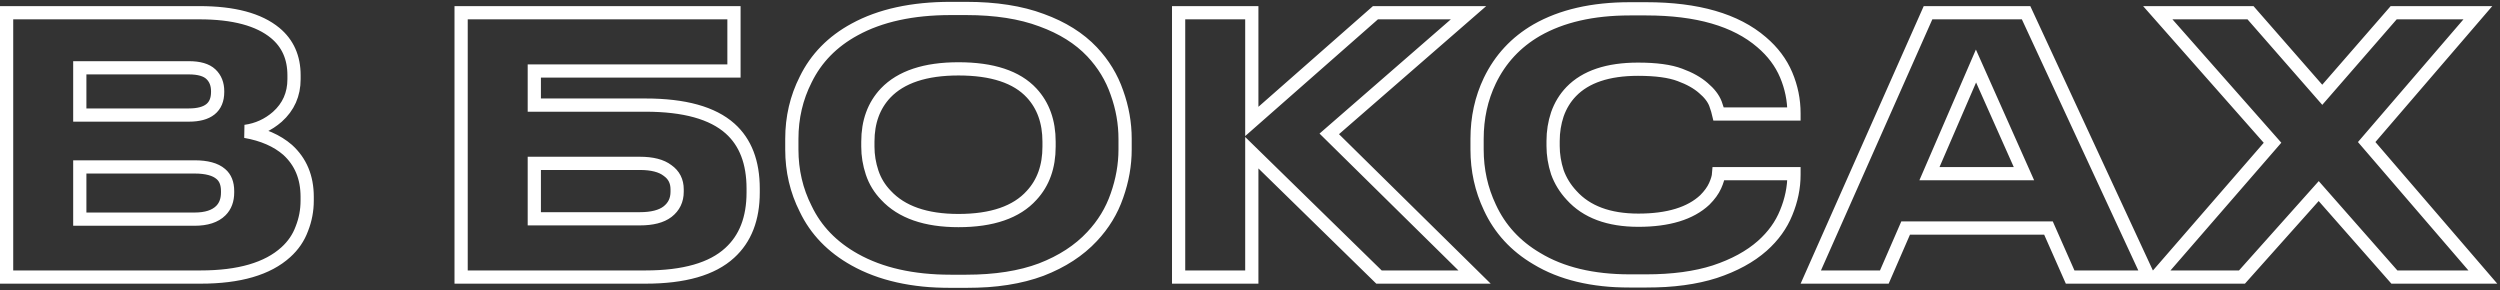<?xml version="1.0" encoding="UTF-8"?> <svg xmlns="http://www.w3.org/2000/svg" width="767" height="89" viewBox="0 0 767 89" fill="none"><rect x="0" y="0" width="767" height="89" fill="#333333" stroke="none"/> <mask id="path-1-outside-1_50_3" maskUnits="userSpaceOnUse" x="-0.973" y="-0.404" width="768" height="89" fill="black"> <rect fill="white" x="-0.973" y="-0.404" width="768" height="89"></rect> <path d="M2.027 3.904H61.214C71.678 3.904 79.417 5.975 84.431 10.117C88.283 13.314 90.208 17.638 90.208 23.088V24.287C90.208 28.938 88.501 32.789 85.085 35.841C82.251 38.312 78.981 39.801 75.275 40.31C80.653 41.255 84.976 43.144 88.246 45.978C92.243 49.611 94.241 54.407 94.241 60.366V61.565C94.241 64.544 93.696 67.415 92.606 70.176C91.589 72.937 89.954 75.335 87.701 77.37C82.106 82.457 73.386 85 61.541 85H2.027V3.904ZM24.481 20.799V35.296H57.944C63.83 35.296 66.773 32.934 66.773 28.211V27.993C66.773 25.813 66.083 24.069 64.702 22.761C63.322 21.453 61.069 20.799 57.944 20.799H24.481ZM24.481 51.21V67.233H59.688C63.322 67.233 66.01 66.361 67.754 64.617C69.135 63.236 69.825 61.383 69.825 59.058V58.622C69.825 56.297 69.135 54.553 67.754 53.39C66.083 51.937 63.394 51.21 59.688 51.21H24.481ZM141.471 3.904H225.183V21.78H163.925V32.244H198.042C209.959 32.244 218.606 34.642 223.984 39.438C228.707 43.653 231.069 49.793 231.069 57.859V59.058C231.069 67.051 228.671 73.228 223.875 77.588C218.497 82.529 209.886 85 198.042 85H141.471V3.904ZM196.298 67.124C200.076 67.124 202.91 66.397 204.8 64.944C206.762 63.418 207.743 61.383 207.743 58.84V58.077C207.743 55.606 206.762 53.681 204.8 52.3C202.91 50.847 200.076 50.12 196.298 50.12H163.925V67.124H196.298ZM296.454 2.596C305.465 2.596 313.168 3.795 319.562 6.193C325.957 8.518 331.116 11.752 335.04 15.894C338.528 19.6 341.072 23.778 342.67 28.429C344.342 33.08 345.177 37.803 345.177 42.599V45.869C345.177 50.592 344.342 55.316 342.67 60.039C341.072 64.69 338.528 68.868 335.04 72.574C331.044 76.861 325.848 80.24 319.453 82.711C313.059 85.109 305.392 86.308 296.454 86.308H291.658C279.959 86.308 270.149 84.092 262.228 79.659C255.325 75.808 250.311 70.612 247.186 64.072C244.352 58.477 242.935 52.409 242.935 45.869V42.599C242.935 36.059 244.352 29.991 247.186 24.396C250.384 17.856 255.398 12.733 262.228 9.027C270.076 4.74 279.886 2.596 291.658 2.596H296.454ZM321.851 43.471C321.851 37.367 320.071 32.389 316.51 28.538C311.932 23.597 304.448 21.126 294.056 21.126C283.883 21.126 276.435 23.597 271.711 28.538C268.078 32.389 266.261 37.367 266.261 43.471V44.997C266.261 47.686 266.697 50.338 267.569 52.954C268.441 55.57 269.858 57.895 271.82 59.93C276.616 65.089 284.028 67.669 294.056 67.669C304.375 67.669 311.86 65.089 316.51 59.93C320.071 56.079 321.851 51.101 321.851 44.997V43.471ZM423.076 85L384.054 46.85V85H361.6V3.904H384.054V37.258L421.986 3.904H450.544L407.816 41.073L452.397 85H423.076ZM500.035 86.199C488.553 86.199 479.034 83.91 471.477 79.332C464.937 75.481 460.141 70.249 457.089 63.636C454.473 58.113 453.165 52.191 453.165 45.869V42.599C453.165 36.132 454.473 30.173 457.089 24.723C460.286 18.11 465.082 12.951 471.477 9.245C479.107 4.885 488.626 2.705 500.035 2.705H505.049C520.745 2.705 532.553 6.12 540.474 12.951C543.889 15.858 546.396 19.2 547.995 22.979C549.593 26.758 550.393 30.682 550.393 34.751V34.969H527.285C527.139 34.315 526.812 33.261 526.304 31.808C525.65 30.137 524.414 28.538 522.598 27.012C520.781 25.413 518.383 24.069 515.404 22.979C512.352 21.816 508.064 21.235 502.542 21.235C493.313 21.235 486.482 23.524 482.05 28.102C480.16 30.064 478.743 32.389 477.799 35.078C476.927 37.694 476.491 40.419 476.491 43.253V44.779C476.491 47.468 476.927 50.156 477.799 52.845C478.743 55.461 480.197 57.823 482.159 59.93C486.737 65.017 493.567 67.56 502.651 67.56C511.807 67.56 518.601 65.489 523.034 61.347C524.487 59.894 525.541 58.44 526.195 56.987C526.849 55.534 527.212 54.298 527.285 53.281H550.393V53.608C550.393 57.532 549.593 61.42 547.995 65.271C546.469 69.05 544.034 72.429 540.692 75.408C536.913 78.751 532.044 81.403 526.086 83.365C520.2 85.254 513.187 86.199 505.049 86.199H500.035ZM635.119 85L628.47 69.958H584.652L578.112 85H555.549L591.519 3.904H621.603L659.208 85H635.119ZM620.949 53.281L606.234 20.254L591.955 53.281H620.949ZM734.598 85L711.381 58.622L687.837 85H661.459L697.211 43.798L662.004 3.904H690.453L712.471 29.083L734.38 3.904H760.213L726.096 43.58L761.739 85H734.598Z"></path> </mask> <path d="M2.027 3.904H61.214C71.678 3.904 79.417 5.975 84.431 10.117C88.283 13.314 90.208 17.638 90.208 23.088V24.287C90.208 28.938 88.501 32.789 85.085 35.841C82.251 38.312 78.981 39.801 75.275 40.31C80.653 41.255 84.976 43.144 88.246 45.978C92.243 49.611 94.241 54.407 94.241 60.366V61.565C94.241 64.544 93.696 67.415 92.606 70.176C91.589 72.937 89.954 75.335 87.701 77.37C82.106 82.457 73.386 85 61.541 85H2.027V3.904ZM24.481 20.799V35.296H57.944C63.83 35.296 66.773 32.934 66.773 28.211V27.993C66.773 25.813 66.083 24.069 64.702 22.761C63.322 21.453 61.069 20.799 57.944 20.799H24.481ZM24.481 51.21V67.233H59.688C63.322 67.233 66.01 66.361 67.754 64.617C69.135 63.236 69.825 61.383 69.825 59.058V58.622C69.825 56.297 69.135 54.553 67.754 53.39C66.083 51.937 63.394 51.21 59.688 51.21H24.481ZM141.471 3.904H225.183V21.78H163.925V32.244H198.042C209.959 32.244 218.606 34.642 223.984 39.438C228.707 43.653 231.069 49.793 231.069 57.859V59.058C231.069 67.051 228.671 73.228 223.875 77.588C218.497 82.529 209.886 85 198.042 85H141.471V3.904ZM196.298 67.124C200.076 67.124 202.91 66.397 204.8 64.944C206.762 63.418 207.743 61.383 207.743 58.84V58.077C207.743 55.606 206.762 53.681 204.8 52.3C202.91 50.847 200.076 50.12 196.298 50.12H163.925V67.124H196.298ZM296.454 2.596C305.465 2.596 313.168 3.795 319.562 6.193C325.957 8.518 331.116 11.752 335.04 15.894C338.528 19.6 341.072 23.778 342.67 28.429C344.342 33.08 345.177 37.803 345.177 42.599V45.869C345.177 50.592 344.342 55.316 342.67 60.039C341.072 64.69 338.528 68.868 335.04 72.574C331.044 76.861 325.848 80.24 319.453 82.711C313.059 85.109 305.392 86.308 296.454 86.308H291.658C279.959 86.308 270.149 84.092 262.228 79.659C255.325 75.808 250.311 70.612 247.186 64.072C244.352 58.477 242.935 52.409 242.935 45.869V42.599C242.935 36.059 244.352 29.991 247.186 24.396C250.384 17.856 255.398 12.733 262.228 9.027C270.076 4.74 279.886 2.596 291.658 2.596H296.454ZM321.851 43.471C321.851 37.367 320.071 32.389 316.51 28.538C311.932 23.597 304.448 21.126 294.056 21.126C283.883 21.126 276.435 23.597 271.711 28.538C268.078 32.389 266.261 37.367 266.261 43.471V44.997C266.261 47.686 266.697 50.338 267.569 52.954C268.441 55.57 269.858 57.895 271.82 59.93C276.616 65.089 284.028 67.669 294.056 67.669C304.375 67.669 311.86 65.089 316.51 59.93C320.071 56.079 321.851 51.101 321.851 44.997V43.471ZM423.076 85L384.054 46.85V85H361.6V3.904H384.054V37.258L421.986 3.904H450.544L407.816 41.073L452.397 85H423.076ZM500.035 86.199C488.553 86.199 479.034 83.91 471.477 79.332C464.937 75.481 460.141 70.249 457.089 63.636C454.473 58.113 453.165 52.191 453.165 45.869V42.599C453.165 36.132 454.473 30.173 457.089 24.723C460.286 18.11 465.082 12.951 471.477 9.245C479.107 4.885 488.626 2.705 500.035 2.705H505.049C520.745 2.705 532.553 6.12 540.474 12.951C543.889 15.858 546.396 19.2 547.995 22.979C549.593 26.758 550.393 30.682 550.393 34.751V34.969H527.285C527.139 34.315 526.812 33.261 526.304 31.808C525.65 30.137 524.414 28.538 522.598 27.012C520.781 25.413 518.383 24.069 515.404 22.979C512.352 21.816 508.064 21.235 502.542 21.235C493.313 21.235 486.482 23.524 482.05 28.102C480.16 30.064 478.743 32.389 477.799 35.078C476.927 37.694 476.491 40.419 476.491 43.253V44.779C476.491 47.468 476.927 50.156 477.799 52.845C478.743 55.461 480.197 57.823 482.159 59.93C486.737 65.017 493.567 67.56 502.651 67.56C511.807 67.56 518.601 65.489 523.034 61.347C524.487 59.894 525.541 58.44 526.195 56.987C526.849 55.534 527.212 54.298 527.285 53.281H550.393V53.608C550.393 57.532 549.593 61.42 547.995 65.271C546.469 69.05 544.034 72.429 540.692 75.408C536.913 78.751 532.044 81.403 526.086 83.365C520.2 85.254 513.187 86.199 505.049 86.199H500.035ZM635.119 85L628.47 69.958H584.652L578.112 85H555.549L591.519 3.904H621.603L659.208 85H635.119ZM620.949 53.281L606.234 20.254L591.955 53.281H620.949ZM734.598 85L711.381 58.622L687.837 85H661.459L697.211 43.798L662.004 3.904H690.453L712.471 29.083L734.38 3.904H760.213L726.096 43.58L761.739 85H734.598Z" stroke="white" stroke-width="4.059" mask="url(#path-1-outside-1_50_3)"></path> </svg> 
